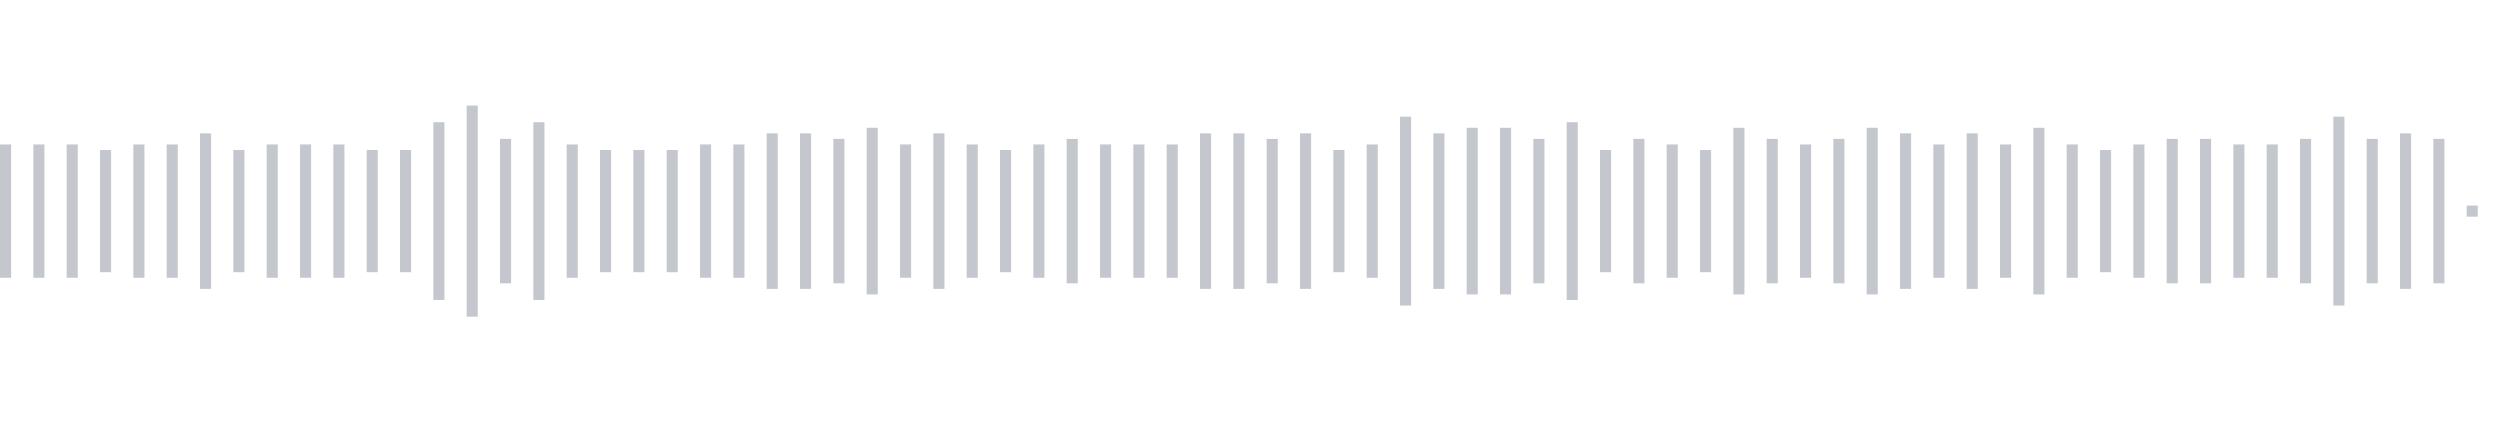 <svg xmlns="http://www.w3.org/2000/svg" xmlns:xlink="http://www.w3/org/1999/xlink" viewBox="0 0 225 38" preserveAspectRatio="none" width="100%" height="100%" fill="#C4C8CE"><g id="waveform-8a9361c6-031b-456c-b883-e14a0da4cd40"><rect x="0" y="13.0" width="1" height="12"/><rect x="3" y="13.0" width="1" height="12"/><rect x="6" y="13.0" width="1" height="12"/><rect x="9" y="13.5" width="1" height="11"/><rect x="12" y="13.0" width="1" height="12"/><rect x="15" y="13.0" width="1" height="12"/><rect x="18" y="12.0" width="1" height="14"/><rect x="21" y="13.5" width="1" height="11"/><rect x="24" y="13.0" width="1" height="12"/><rect x="27" y="13.0" width="1" height="12"/><rect x="30" y="13.0" width="1" height="12"/><rect x="33" y="13.5" width="1" height="11"/><rect x="36" y="13.5" width="1" height="11"/><rect x="39" y="11.0" width="1" height="16"/><rect x="42" y="9.5" width="1" height="19"/><rect x="45" y="12.5" width="1" height="13"/><rect x="48" y="11.0" width="1" height="16"/><rect x="51" y="13.0" width="1" height="12"/><rect x="54" y="13.5" width="1" height="11"/><rect x="57" y="13.5" width="1" height="11"/><rect x="60" y="13.5" width="1" height="11"/><rect x="63" y="13.0" width="1" height="12"/><rect x="66" y="13.0" width="1" height="12"/><rect x="69" y="12.0" width="1" height="14"/><rect x="72" y="12.0" width="1" height="14"/><rect x="75" y="12.5" width="1" height="13"/><rect x="78" y="11.5" width="1" height="15"/><rect x="81" y="13.0" width="1" height="12"/><rect x="84" y="12.0" width="1" height="14"/><rect x="87" y="13.0" width="1" height="12"/><rect x="90" y="13.5" width="1" height="11"/><rect x="93" y="13.0" width="1" height="12"/><rect x="96" y="12.5" width="1" height="13"/><rect x="99" y="13.0" width="1" height="12"/><rect x="102" y="13.0" width="1" height="12"/><rect x="105" y="13.0" width="1" height="12"/><rect x="108" y="12.0" width="1" height="14"/><rect x="111" y="12.0" width="1" height="14"/><rect x="114" y="12.5" width="1" height="13"/><rect x="117" y="12.0" width="1" height="14"/><rect x="120" y="13.5" width="1" height="11"/><rect x="123" y="13.0" width="1" height="12"/><rect x="126" y="10.5" width="1" height="17"/><rect x="129" y="12.0" width="1" height="14"/><rect x="132" y="11.5" width="1" height="15"/><rect x="135" y="11.5" width="1" height="15"/><rect x="138" y="12.5" width="1" height="13"/><rect x="141" y="11.0" width="1" height="16"/><rect x="144" y="13.5" width="1" height="11"/><rect x="147" y="12.5" width="1" height="13"/><rect x="150" y="13.0" width="1" height="12"/><rect x="153" y="13.5" width="1" height="11"/><rect x="156" y="11.5" width="1" height="15"/><rect x="159" y="12.5" width="1" height="13"/><rect x="162" y="13.0" width="1" height="12"/><rect x="165" y="12.5" width="1" height="13"/><rect x="168" y="11.5" width="1" height="15"/><rect x="171" y="12.0" width="1" height="14"/><rect x="174" y="13.0" width="1" height="12"/><rect x="177" y="12.0" width="1" height="14"/><rect x="180" y="13.0" width="1" height="12"/><rect x="183" y="11.5" width="1" height="15"/><rect x="186" y="13.0" width="1" height="12"/><rect x="189" y="13.5" width="1" height="11"/><rect x="192" y="13.0" width="1" height="12"/><rect x="195" y="12.5" width="1" height="13"/><rect x="198" y="12.5" width="1" height="13"/><rect x="201" y="13.0" width="1" height="12"/><rect x="204" y="13.0" width="1" height="12"/><rect x="207" y="12.5" width="1" height="13"/><rect x="210" y="10.5" width="1" height="17"/><rect x="213" y="12.5" width="1" height="13"/><rect x="216" y="12.0" width="1" height="14"/><rect x="219" y="12.5" width="1" height="13"/><rect x="222" y="18.5" width="1" height="1"/></g></svg>

